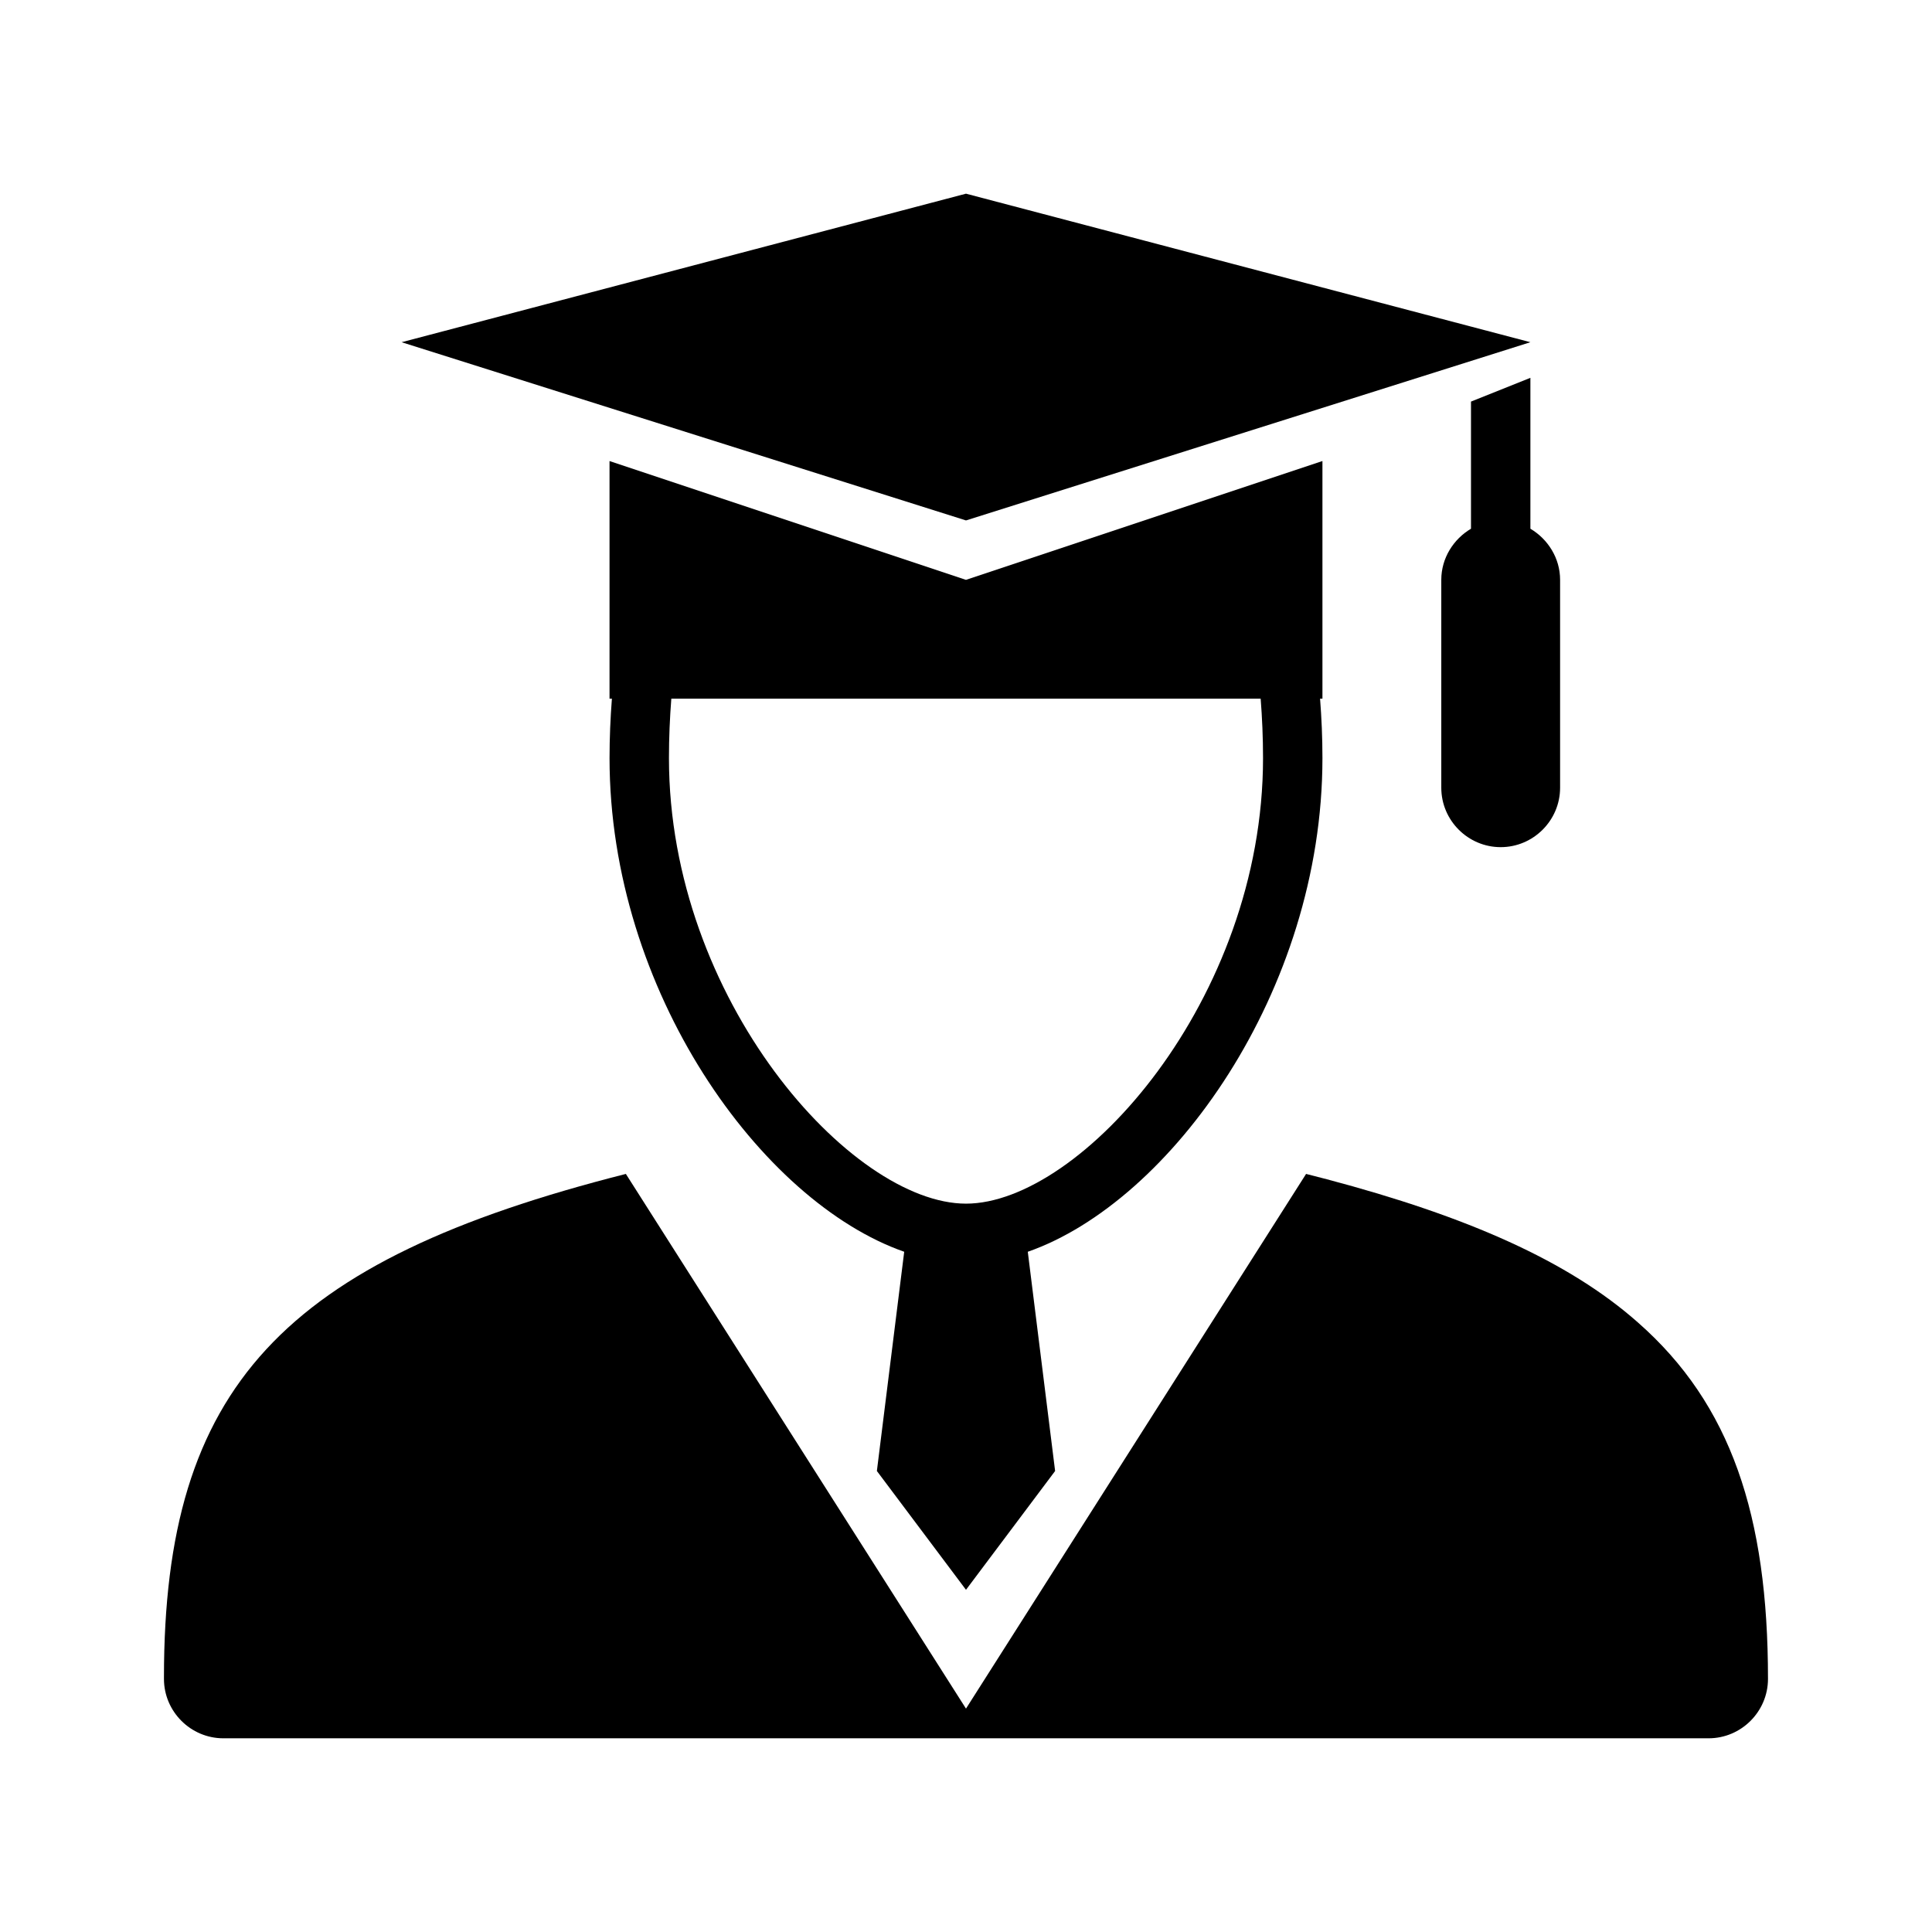 <?xml version="1.0" encoding="UTF-8"?>
<!-- Uploaded to: ICON Repo, www.iconrepo.com, Generator: ICON Repo Mixer Tools -->
<svg fill="#000000" width="800px" height="800px" version="1.1" viewBox="144 144 512 512" xmlns="http://www.w3.org/2000/svg">
 <g>
  <path d="m578.06 494.46c-18.422-16.297-45.266-28.102-82.422-37.941-1.812-0.473-3.621-0.945-5.512-1.418l-90.129 141.7-90.137-141.7c-90.922 23.066-122.41 56.445-122.41 133.35v0.473c0 8.66 7.086 15.742 15.742 15.742h393.6c8.66 0 15.742-7.086 15.742-15.742 0.004-43.293-9.836-72.816-34.477-94.465z"/>
  <path d="m494.46 266.18-94.465 31.488-94.465-31.488v62.977h0.629c-0.391 5.113-0.625 10.309-0.625 15.742 0 61.797 40.227 117.61 78.09 130.83l-7.242 58.098 23.617 31.488 23.617-31.488-7.242-58.094c37.863-13.227 78.086-69.039 78.086-130.84 0-5.434-0.234-10.629-0.629-15.742l0.629-0.004zm-15.742 78.719c0 64.078-48.336 118.08-78.719 118.08-30.387 0-78.719-54.082-78.719-118.08 0-5.434 0.234-10.707 0.629-15.742h156.18c0.395 5.035 0.629 10.309 0.629 15.742z"/>
  <path d="m549.57 234.69-149.57-39.363-149.57 39.363 149.57 47.23z"/>
  <path d="m549.57 244.13-15.742 6.297v33.691c-4.644 2.754-7.871 7.793-7.871 13.539v55.105c0 8.66 7.086 15.742 15.742 15.742 8.66 0 15.742-7.086 15.742-15.742v-55.105c0-5.746-3.227-10.785-7.871-13.539z"/>
 </g>
</svg>